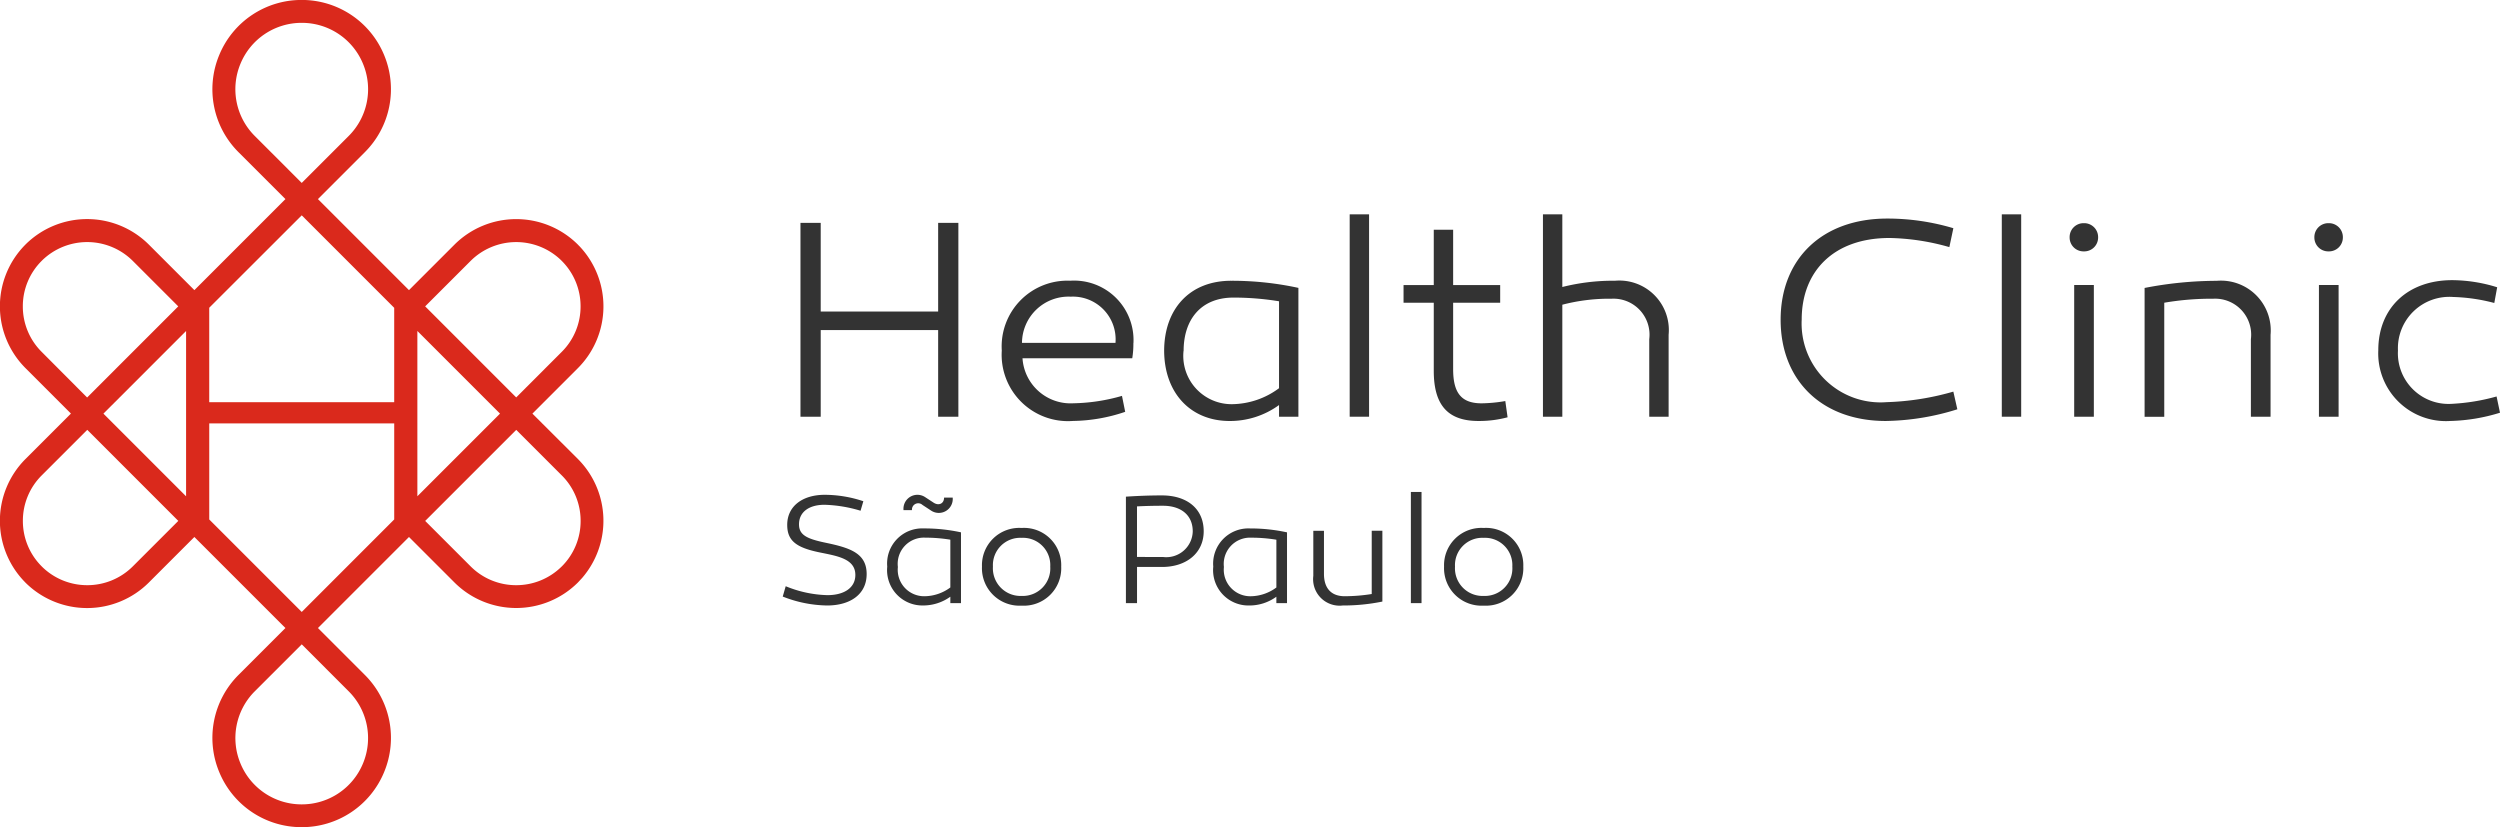 <svg xmlns="http://www.w3.org/2000/svg" width="155.618" height="51.495" viewBox="0 0 155.618 51.495"><defs><style>.a{fill:#da291c;}.b{fill:#333;}</style></defs><g transform="translate(489.678 -245.966)"><path class="a" d="M-456.537,271.713l2.834-2.834a5.443,5.443,0,0,0,.088-7.594l-.01-.007-.081-.086a5.441,5.441,0,0,0-7.681,0l-2.834,2.834-5.667-5.667,2.919-2.919a5.537,5.537,0,0,0,1.2-6.051,5.54,5.54,0,0,0-5.133-3.426,5.534,5.534,0,0,0-5.128,3.426,5.534,5.534,0,0,0,1.2,6.051l2.92,2.919-5.668,5.667-2.835-2.835a5.441,5.441,0,0,0-7.683,0l-.03.031a5.443,5.443,0,0,0,.029,7.653l2.834,2.835-2.834,2.834a5.443,5.443,0,0,0-.029,7.654l.026.028a5.442,5.442,0,0,0,7.687,0l2.834-2.834,5.668,5.667-2.919,2.919a5.534,5.534,0,0,0-1.2,6.05,5.538,5.538,0,0,0,5.133,3.427,5.538,5.538,0,0,0,5.129-3.427,5.538,5.538,0,0,0-1.2-6.05l-2.919-2.919,5.667-5.667,2.835,2.835a5.441,5.441,0,0,0,7.678,0l.005-.005.261-.281a5.446,5.446,0,0,0-.26-7.4Zm-3.842-9.51a4.022,4.022,0,0,1,5.636-.031l.022.023a3.985,3.985,0,0,1,1.182,2.842,3.977,3.977,0,0,1-1.173,2.833l-2.834,2.834-5.667-5.668Zm1.825,9.51-5.144,5.144V266.568Zm-15.261-17.279a4.111,4.111,0,0,1-.894-4.5,4.114,4.114,0,0,1,3.815-2.546,4.113,4.113,0,0,1,3.811,2.546,4.113,4.113,0,0,1-.894,4.5l-2.919,2.919Zm2.919,4.936,5.756,5.757V271h-11.514v-5.878Zm-16.187,8.5a3.98,3.98,0,0,1-1.174-2.831,3.982,3.982,0,0,1,1.174-2.835l.031-.032a4.021,4.021,0,0,1,5.636.031l2.834,2.834-.6.6-4.473,4.472-.6.6Zm8.988-1.3v10.289l-5.145-5.145Zm-3.32,14.655a4,4,0,0,1-2.834,1.167,4,4,0,0,1-2.8-1.137l-.028-.029a3.98,3.98,0,0,1-1.177-2.835,3.979,3.979,0,0,1,1.174-2.835l2.834-2.834,5.667,5.668Zm13.438,7.769a4.113,4.113,0,0,1,.894,4.495,4.117,4.117,0,0,1-3.816,2.547,4.112,4.112,0,0,1-3.81-2.547,4.111,4.111,0,0,1,.866-4.467l.029-.029,2.919-2.919Zm-2.919-4.936-5.757-5.757v-5.978h11.514V278.3Zm16.186-2.835-.025.026a4.009,4.009,0,0,1-2.811,1.143,3.993,3.993,0,0,1-2.831-1.166l-2.834-2.834,5.668-5.668,2.835,2.835a3.978,3.978,0,0,1,1.172,2.832,3.978,3.978,0,0,1-1.172,2.833" transform="translate(0)"/><path class="b" d="M-376.665,287.114V281.72h-7.31v5.394h-1.26V275.049h1.26v5.518h7.31v-5.518h1.259v12.065Z" transform="translate(-54.616 -15.209)"/><path class="b" d="M-350.782,286.484a5.491,5.491,0,0,1-.071.941h-6.831a3,3,0,0,0,3.176,2.8,11.535,11.535,0,0,0,3.016-.461l.2.993a10.463,10.463,0,0,1-3.247.568,4.13,4.13,0,0,1-4.435-4.382,4.093,4.093,0,0,1,4.258-4.347,3.7,3.7,0,0,1,3.938,3.885m-6.937-.018h5.819a2.66,2.66,0,0,0-2.786-2.874,2.9,2.9,0,0,0-3.034,2.874" transform="translate(-68.346 -19.156)"/><path class="b" d="M-329.426,283.042v8.02h-1.206v-.727a5.192,5.192,0,0,1-3.07.993c-2.448,0-4.081-1.757-4.081-4.4.018-2.59,1.6-4.329,4.17-4.329a19.464,19.464,0,0,1,4.187.443m-7.15,3.921a3.007,3.007,0,0,0,3.034,3.318,4.988,4.988,0,0,0,2.91-.994v-5.411a17.525,17.525,0,0,0-2.839-.23c-2.022,0-3.1,1.366-3.1,3.318" transform="translate(-79.43 -19.156)"/><rect class="b" width="1.207" height="12.597" transform="translate(-405.664 259.308)"/><path class="b" d="M-300.07,287.616a6.837,6.837,0,0,1-1.81.23c-1.9,0-2.785-.976-2.785-3.122v-4.24h-1.881v-1.1h1.881v-3.442h1.206v3.442h2.928v1.1h-2.928v4.134c0,1.472.5,2.129,1.774,2.129a9.139,9.139,0,0,0,1.473-.142Z" transform="translate(-95.765 -15.675)"/><path class="b" d="M-280.537,281.421v5.11h-1.206v-4.826a2.242,2.242,0,0,0-2.342-2.519,11.571,11.571,0,0,0-3.069.373v6.973h-1.206v-12.6h1.206v4.524a12.921,12.921,0,0,1,3.282-.39,3.082,3.082,0,0,1,3.336,3.353" transform="translate(-105.274 -14.625)"/><path class="b" d="M-246.844,276.265a14.43,14.43,0,0,0-3.726-.568c-3.477,0-5.465,2.076-5.465,5.074a4.91,4.91,0,0,0,5.288,5.145,16.7,16.7,0,0,0,4.151-.656l.249,1.1a15.527,15.527,0,0,1-4.453.728c-3.974,0-6.547-2.519-6.547-6.3s2.573-6.3,6.636-6.3a14.363,14.363,0,0,1,4.116.6Z" transform="translate(-121.492 -14.917)"/><rect class="b" width="1.207" height="12.597" transform="translate(-365.072 259.308)"/><path class="b" d="M-219.639,275.973a.868.868,0,0,1,.887-.887.868.868,0,0,1,.887.887.863.863,0,0,1-.887.869.864.864,0,0,1-.887-.869m1.508,11.16h-1.224v-8.2h1.224Z" transform="translate(-141.211 -15.228)"/><path class="b" d="M-202.016,285.952v5.11h-1.224v-4.826a2.242,2.242,0,0,0-2.342-2.519,17.348,17.348,0,0,0-3.051.249v7.1h-1.224v-8.02a23.61,23.61,0,0,1,4.489-.444,3.1,3.1,0,0,1,3.353,3.353" transform="translate(-146.326 -19.156)"/><path class="b" d="M-187.7,275.973a.868.868,0,0,1,.887-.887.868.868,0,0,1,.887.887.864.864,0,0,1-.887.869.864.864,0,0,1-.887-.869m1.508,11.16h-1.224v-8.2h1.224Z" transform="translate(-157.915 -15.228)"/><path class="b" d="M-172.143,283.944a11.108,11.108,0,0,0-2.555-.373,3.2,3.2,0,0,0-3.442,3.335,3.153,3.153,0,0,0,3.3,3.318,12.646,12.646,0,0,0,2.839-.461l.213,1.011a11.245,11.245,0,0,1-3.087.514,4.214,4.214,0,0,1-4.489-4.4c0-2.662,1.863-4.365,4.6-4.365a9.535,9.535,0,0,1,2.8.443Z" transform="translate(-162.272 -19.118)"/><path class="b" d="M-382.7,311.516a8.53,8.53,0,0,0-2.242-.371c-.955,0-1.589.439-1.589,1.219,0,.672.507.906,1.686,1.15,1.482.312,2.525.644,2.525,1.94,0,1.268-1.024,1.96-2.466,1.96a7.769,7.769,0,0,1-2.758-.556l.185-.643a7.238,7.238,0,0,0,2.6.555c1.023,0,1.735-.448,1.735-1.258,0-1.014-1.141-1.179-2.213-1.4-1.472-.3-2.028-.731-2.028-1.716,0-1.16.946-1.872,2.339-1.872a7.657,7.657,0,0,1,2.4.4Z" transform="translate(-53.411 -33.758)"/><path class="b" d="M-369.323,312.876v4.406h-.663v-.4a2.893,2.893,0,0,1-1.686.546,2.2,2.2,0,0,1-2.242-2.417,2.186,2.186,0,0,1,2.281-2.379,10.7,10.7,0,0,1,2.31.244m-3.928,2.154a1.644,1.644,0,0,0,1.657,1.823,2.744,2.744,0,0,0,1.608-.546v-2.974a9.7,9.7,0,0,0-1.56-.126,1.63,1.63,0,0,0-1.706,1.822m3.412-4.318a.868.868,0,0,1-1.345.81l-.536-.351a.39.39,0,0,0-.653.322h-.527a.87.87,0,0,1,1.345-.809l.536.351c.312.2.644.059.644-.322Z" transform="translate(-60.536 -33.773)"/><path class="b" d="M-356.62,317.261a2.328,2.328,0,0,1-2.466,2.427,2.334,2.334,0,0,1-2.466-2.427,2.323,2.323,0,0,1,2.466-2.408,2.318,2.318,0,0,1,2.466,2.408m-.682,0a1.7,1.7,0,0,0-1.784-1.793,1.7,1.7,0,0,0-1.784,1.793,1.72,1.72,0,0,0,1.784,1.823,1.714,1.714,0,0,0,1.784-1.823" transform="translate(-67.001 -36.023)"/><path class="b" d="M-337.931,312.836c0,1.335-1.052,2.222-2.6,2.222h-1.55v2.252h-.692v-6.628c.741-.049,1.481-.078,2.242-.078,1.55,0,2.6.819,2.6,2.233m-2.534,1.6a1.648,1.648,0,0,0,1.852-1.589c0-1.043-.76-1.6-1.852-1.6-.526,0-1.023.01-1.618.039v3.148Z" transform="translate(-76.82 -33.8)"/><path class="b" d="M-326.784,315.159v4.406h-.663v-.4a2.849,2.849,0,0,1-1.686.546,2.2,2.2,0,0,1-2.242-2.418,2.194,2.194,0,0,1,2.291-2.378,10.677,10.677,0,0,1,2.3.244m-3.928,2.154a1.652,1.652,0,0,0,1.666,1.823,2.738,2.738,0,0,0,1.6-.546v-2.973a9.653,9.653,0,0,0-1.56-.127,1.635,1.635,0,0,0-1.706,1.823" transform="translate(-82.781 -36.055)"/><path class="b" d="M-314.021,319.627a12.15,12.15,0,0,1-2.466.244,1.649,1.649,0,0,1-1.833-1.842v-2.807h.663V317.9c0,.906.458,1.394,1.287,1.394a10.8,10.8,0,0,0,1.686-.137v-3.938h.663Z" transform="translate(-89.608 -36.215)"/><rect class="b" width="0.663" height="6.92" transform="translate(-401.855 276.589)"/><path class="b" d="M-296.327,317.261a2.329,2.329,0,0,1-2.466,2.427,2.333,2.333,0,0,1-2.466-2.427,2.323,2.323,0,0,1,2.466-2.408,2.318,2.318,0,0,1,2.466,2.408m-.683,0a1.7,1.7,0,0,0-1.784-1.793,1.7,1.7,0,0,0-1.784,1.793,1.72,1.72,0,0,0,1.784,1.823,1.714,1.714,0,0,0,1.784-1.823" transform="translate(-98.53 -36.023)"/></g></svg>